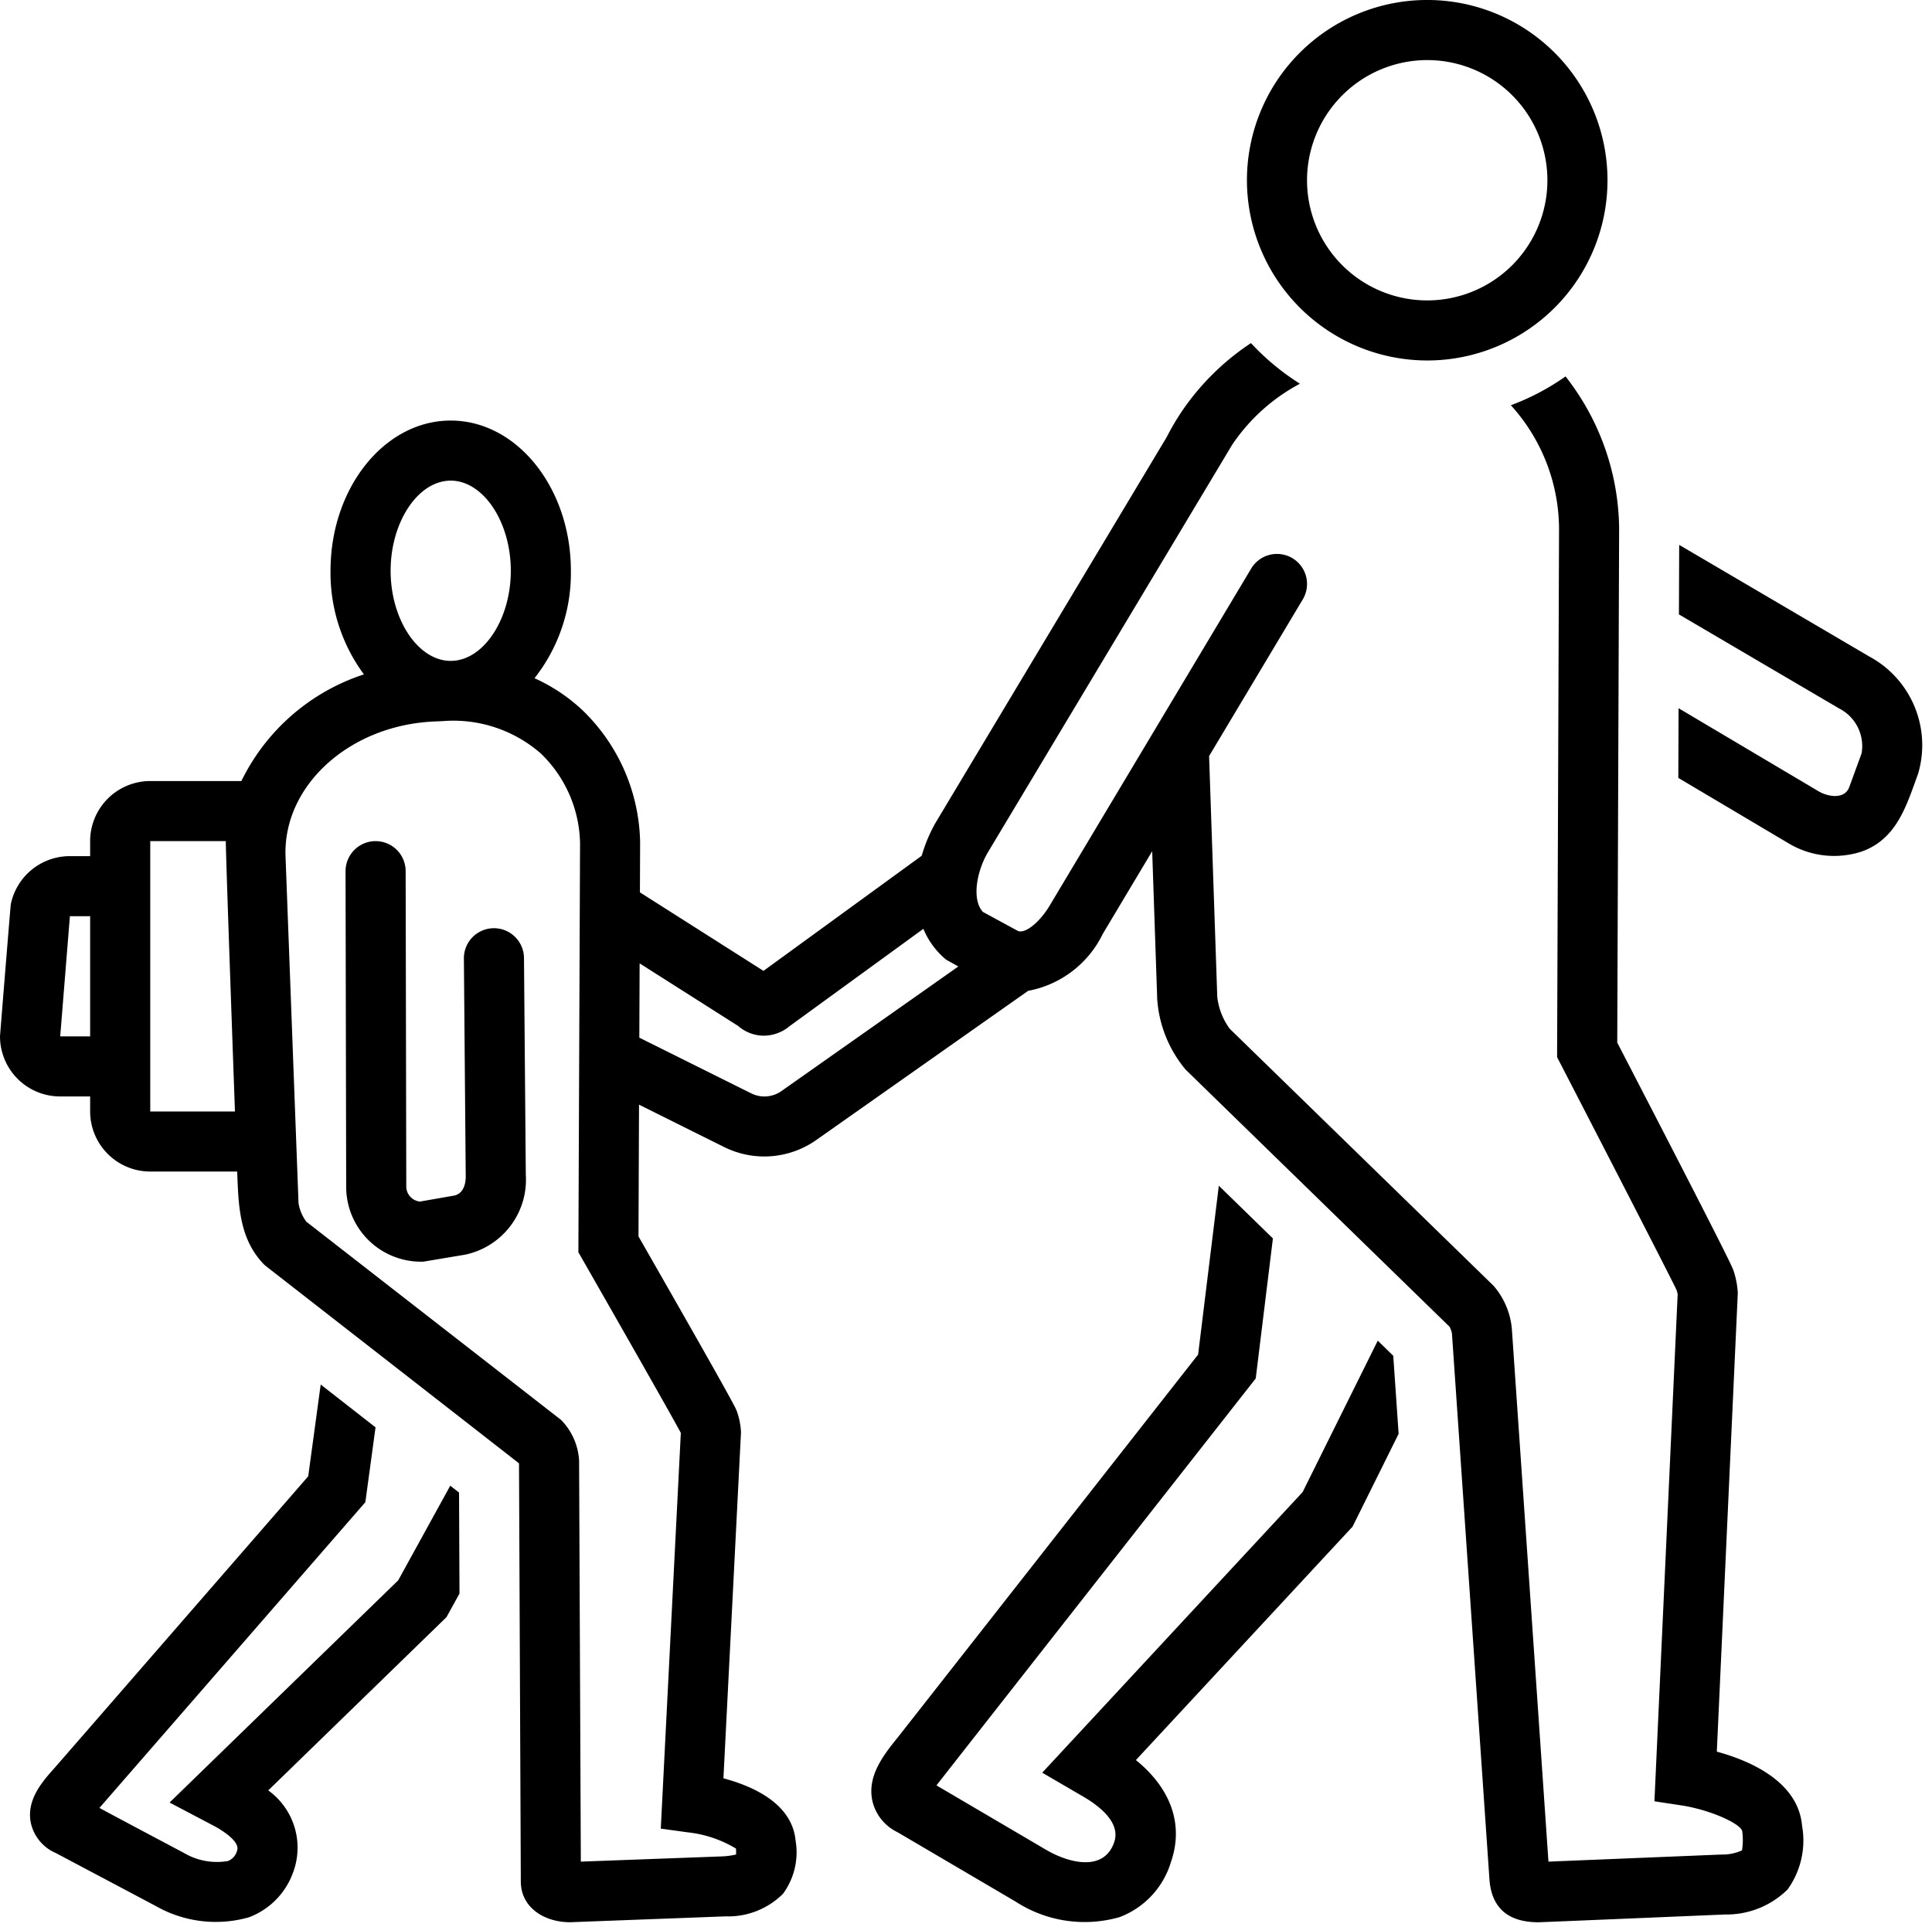 <?xml version="1.0" encoding="UTF-8"?><svg xmlns="http://www.w3.org/2000/svg" xmlns:xlink="http://www.w3.org/1999/xlink" data-name="Layer 1" height="128.3" preserveAspectRatio="xMidYMid meet" version="1.0" viewBox="0.0 -0.0 128.6 128.3" width="128.6" zoomAndPan="magnify"><g id="change1_1"><path d="M29.971,98.912l-3.466,6.301L11.287,120.006l2.951,1.552c.302.161,1.796.995,1.54,1.659a1.006,1.006,0,0,1-.604.681,4.309,4.309,0,0,1-2.922-.533s-5.644-2.991-5.632-3.004c.21-.235,17.699-20.352,17.699-20.352l.678-4.982-3.65-2.85-.831,6.109S3.796,117.518,3.638,117.694c-.803.898-1.903,2.127-1.583,3.676a2.839,2.839,0,0,0,1.647,1.99l6.671,3.536a8.056,8.056,0,0,0,6.194.75,4.982,4.982,0,0,0,2.942-2.989,4.701,4.701,0,0,0-1.653-5.46l11.864-11.534.865-1.572-.029-6.722Z" fill="inherit"/></g><g id="change1_2"><path d="M91.708,89.256l-5.003,10.083L69.374,118.018,72.133,119.627c1.167.687,2.466,1.771,2.029,3.027-.707,2.031-3.114,1.336-4.543.491l-7.284-4.281c.18-.244,21.25-27.091,21.25-27.091l1.144-9.323-3.6-3.51L79.75,90.181s-19.786,25.232-19.978,25.471c-.918,1.138-2.062,2.553-1.708,4.221a3.073,3.073,0,0,0,1.671,2.104l7.853,4.614a8.436,8.436,0,0,0,6.934,1.043,5.655,5.655,0,0,0,3.418-3.664c.862-2.477.017-4.886-2.33-6.792l14.422-15.544,3.065-6.177-.357-5.196Z" fill="inherit"/></g><g id="change1_3"><path d="M124.4,43.693,111.772,36.277l-.017,4.628,10.656,6.257a2.816,2.816,0,0,1,1.505,2.986l-.822,2.249c-.305.835-1.388.65-1.994.313l-9.369-5.56-.017,4.64,7.389,4.385a5.895,5.895,0,0,0,4.863.501c2.302-.85,2.933-3.042,3.705-5.153A6.705,6.705,0,0,0,124.4,43.693Z" fill="inherit"/></g><g id="change1_4"><path d="M95,23.999a12,12,0,1,0-12-12A12.014,12.014,0,0,0,95,23.999Zm0-19.999a8,8,0,1,1-8,8A8.009,8.009,0,0,1,95,4Z" fill="inherit"/></g><g id="change1_5"><path d="M32.878,61.797h-.017a2,2,0,0,0-1.983,2.017l.122,14.481c.006.19-.003,1.148-.778,1.303l-2.267.397a1.014,1.014,0,0,1-.912-1.051l-.042-20.949a2,2,0,0,0-2-1.996h-.004a2,2,0,0,0-1.996,2.004l.042,21.013a4.984,4.984,0,0,0,4.974,4.982c.054,0,.109-0.0.164-.002l2.775-.465a5.097,5.097,0,0,0,4.043-5.318l-.121-14.431A2,2,0,0,0,32.878,61.797Z" fill="inherit"/></g><g id="change1_6"><path d="M114.277,116.617l1.396-30.527a5.628,5.628,0,0,0-.286-1.503c-.059-.178-.214-.647-7.738-15.175l.125-34.296a16.657,16.657,0,0,0-3.566-10.055,15.956,15.956,0,0,1-3.64,1.918,12.318,12.318,0,0,1,3.207,8.198L103.645,70.38s7.478,14.476,7.963,15.526a1.954,1.954,0,0,1,.062.272l-1.546,33.744,1.779.271c1.951.297,3.943,1.216,4.063,1.712a4.294,4.294,0,0,1-.013,1.285,3.113,3.113,0,0,1-1.366.277l-11.517.472-2.426-35.324a5.053,5.053,0,0,0-1.233-3.019L81.851,68.487a4.421,4.421,0,0,1-.826-2.124L80.481,50.336l6.236-10.431A2,2,0,0,0,83.283,37.852L69.951,60.154c-.717,1.252-1.736,2.053-2.214,1.814L65.428,60.714c-.746-.801-.435-2.635.301-3.922L82.017,29.611a12.516,12.516,0,0,1,4.511-4.065,16.09,16.09,0,0,1-3.259-2.705,16.607,16.607,0,0,0-4.022,3.743,15.971,15.971,0,0,0-1.582,2.507L62.277,54.772a10.036,10.036,0,0,0-.925,2.2l-10.533,7.665L42.595,59.409l.013-3.344a12.524,12.524,0,0,0-3.895-8.838A11.723,11.723,0,0,0,35.579,45.152a11.302,11.302,0,0,0,2.421-7.153c0-5.514-3.589-10-8-10s-8,4.486-8,10a11.381,11.381,0,0,0,2.224,6.899,13.858,13.858,0,0,0-8.157,7.1h-6.067a4.005,4.005,0,0,0-4,4v1H4.64A4.011,4.011,0,0,0,.717,60.213c-.016.076-.717,8.73-.717,8.784a4.005,4.005,0,0,0,4,4h2v1a4.005,4.005,0,0,0,4,4l5.788,0c.085,2.258.128,4.53,1.839,6.238,0,0,16.917,13.18,16.92,13.189l.12,27.835c.008,1.922,1.866,2.825,3.569,2.704l10.06-.38a5.169,5.169,0,0,0,3.818-1.497,4.658,4.658,0,0,0,.839-3.57c-.241-2.447-2.831-3.599-4.799-4.123l1.169-23.03a4.732,4.732,0,0,0-.282-1.423c-.069-.189-.196-.538-6.541-11.625l.035-8.772,5.683,2.83a6.008,6.008,0,0,0,6.096-.462l14.121-9.945A6.931,6.931,0,0,0,73.404,62.174l3.289-5.503.334,9.83A8.186,8.186,0,0,0,78.92,71.211L96.478,88.319a1.295,1.295,0,0,1,.171.492l2.499,36.395c.167,1.84,1.262,2.77,3.258,2.77.182,0,12.406-.517,12.406-.517a5.8,5.8,0,0,0,4.173-1.663,5.59,5.59,0,0,0,.966-4.249C119.687,118.587,116.457,117.211,114.277,116.617ZM4.007,68.997,4.653,60.998H6v8Zm5.994,5V55.998h5.031c-.026.389.607,17.999.607,17.999Zm20-41.998c2.168,0,4,2.747,4,6s-1.832,6-4,6-4-2.747-4-6S27.832,31.999,30,31.999ZM45.309,95.383l.008.026-1.333,26.332,1.816.251a7.83,7.83,0,0,1,3.188,1.078,3.462,3.462,0,0,1,.009.394,4.862,4.862,0,0,1-.903.125l-9.432.35-.116-26.719a4.209,4.209,0,0,0-1.199-2.688L20.396,81.34a2.786,2.786,0,0,1-.525-1.238L19.006,57.025c-.179-4.729,4.274-8.763,9.936-8.993l.522-.023a8.847,8.847,0,0,1,6.535,2.155A8.511,8.511,0,0,1,38.61,56.132l-.111,27.238.266.465C41.075,87.871,44.808,94.423,45.309,95.383Zm6.704-22.743a1.963,1.963,0,0,1-2.009.151l-7.449-3.709.02-4.946L49.127,68.3a2.628,2.628,0,0,0,1.609.649,2.679,2.679,0,0,0,1.813-.626l8.914-6.486a5.285,5.285,0,0,0,1.514,2.053l.813.454Z" fill="inherit"/></g></svg>